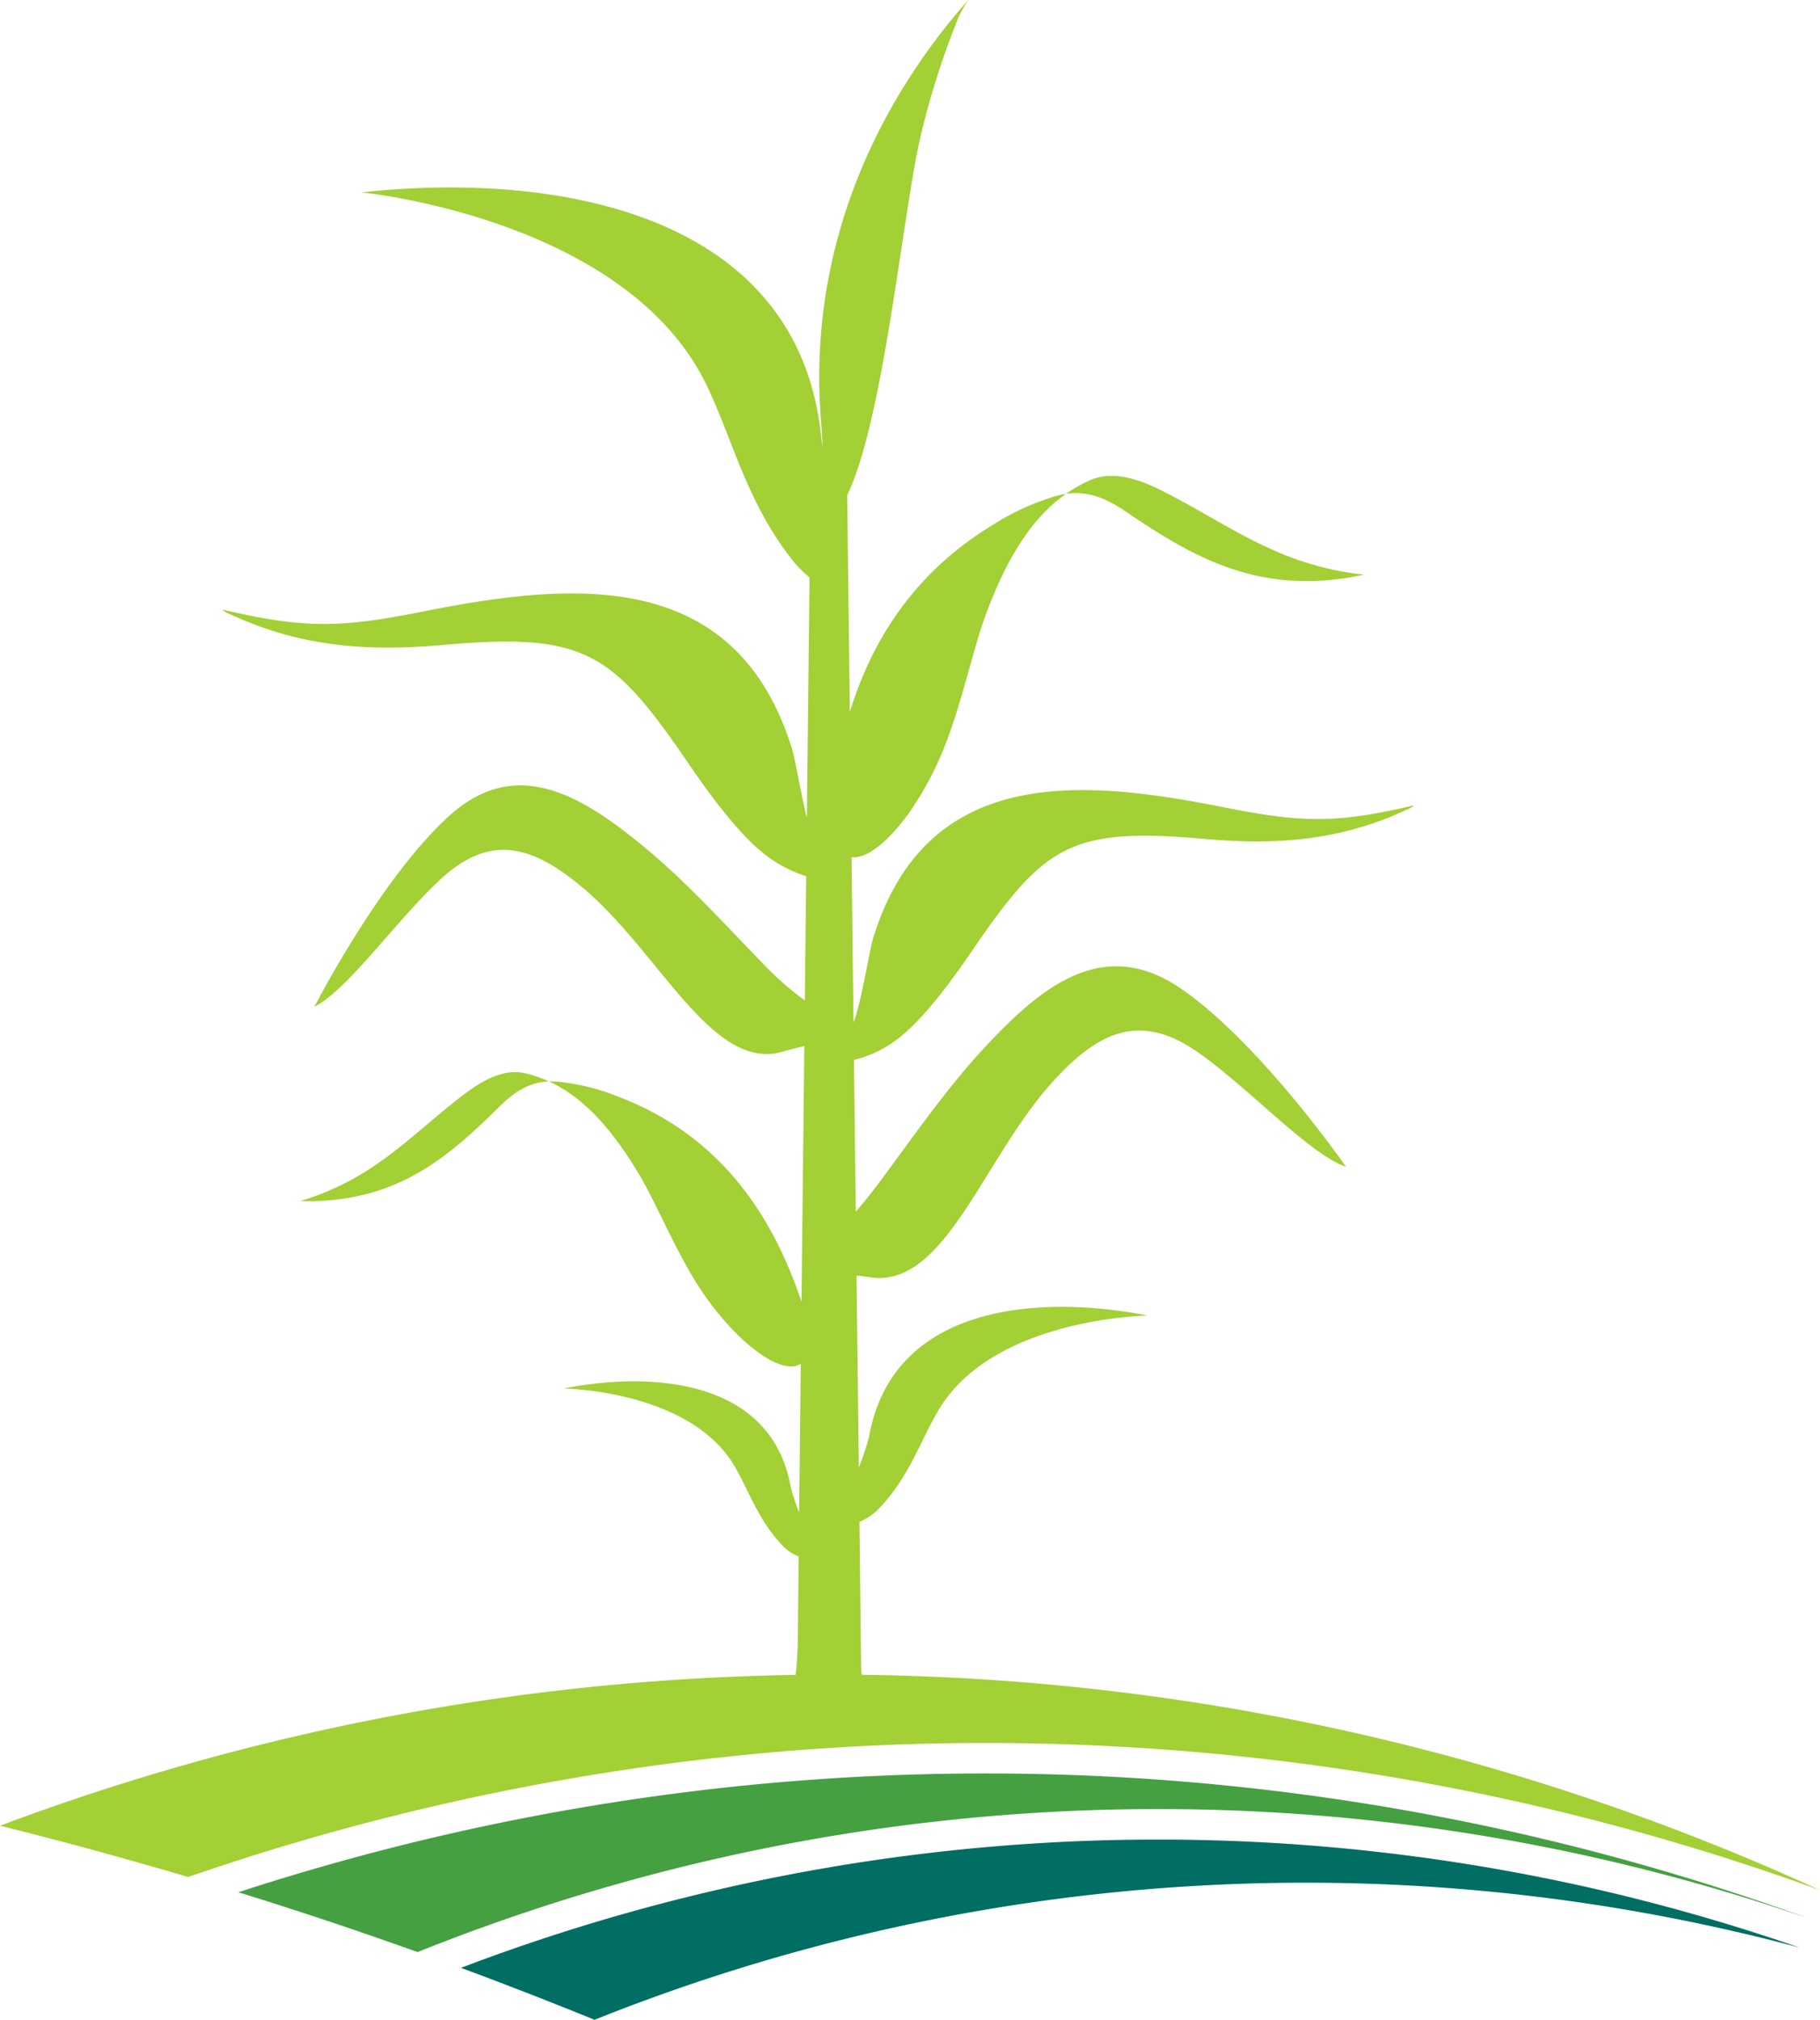 <svg xmlns="http://www.w3.org/2000/svg" xmlns:xlink="http://www.w3.org/1999/xlink" width="286.652" height="318.155" viewBox="0 0 286.652 318.155">
  <defs>
    <clipPath id="clip-path">
      <rect id="Rectangle_76" data-name="Rectangle 76" width="187.716" height="270.778" fill="none"/>
    </clipPath>
    <clipPath id="clip-path-2">
      <rect id="Rectangle_79" data-name="Rectangle 79" width="286.652" height="54.377" fill="none"/>
    </clipPath>
  </defs>
  <g id="Group_339" data-name="Group 339" transform="translate(-1115 -427.222)">
    <g id="animation_corn_2" transform="translate(1150 427.222)">
      <g id="Group_122" data-name="Group 122" clip-path="url(#clip-path)">
        <path id="Path_243" data-name="Path 243" d="M21.689,30.284a11.1,11.1,0,0,0,1.377-.092c29.5-3.006,68,3.25,71.326,39.133.026.283.079.635.154,1.042-.071-1.6-.135-2.9-.189-3.533-2.443-28.2,9.334-51.24,23.152-66.829,0,0-.223.338-.352.545a16.424,16.424,0,0,0-1.674,3.407,127.477,127.477,0,0,0-4.538,13.733c-.67,2.49-1.266,5.017-1.706,7.416-2.536,13.818-5.244,38.94-9.915,50.843-.278.709-.579,1.416-.886,2.1l.409,34.111c3.547-11.471,10.23-21.96,22.367-29.379a38.632,38.632,0,0,1,10.1-4.639c4.363-1.277,7.758.242,10.973,2.423C150,85.8,157.569,90.448,167.3,91.374a40.772,40.772,0,0,0,12.51-.855,45.372,45.372,0,0,1-7.981-1.571c-8.963-2.519-16.064-7.818-24.135-11.8-3.7-1.827-7.583-2.992-10.946-1.523-8.339,3.643-12.97,11.857-16.386,20.924-2.149,5.707-3.845,14.336-6.808,21.59a50.894,50.894,0,0,1-5,9.359c-3.523,5.091-7.018,7.8-9.435,7.532l.311,26.047c1.2-3.024,2.5-11.361,3.1-13.309,8.462-27.554,33.361-24.942,55.272-20.591,11.962,2.375,17.351,2.595,29.318-.179a2.732,2.732,0,0,1,.6-.107,4.336,4.336,0,0,1-1.273.7c-10.335,4.816-20.353,5.575-31.7,4.562-21.422-1.911-25.356,1.054-37.039,18.186-1.932,2.834-6.6,9.453-10.555,12.688A18.256,18.256,0,0,1,99.5,166.95l.285,23.914c1.157-1.315,2.44-2.928,3.794-4.737,4.944-6.606,10.459-14.7,16.832-21.482,8.649-9.2,18.381-17.315,30.612-8.9,12.507,8.611,25.99,28.061,25.989,28.06-5.782-1.993-15.3-12.428-23.362-18.066-9.18-6.42-15.8-3.179-23.021,4.859-10.614,11.82-16.574,31.469-27.779,30.69-.185-.013-1.451-.187-2.945-.37.131,11.047.251,21.235.357,30.256a40.193,40.193,0,0,0,1.624-4.9c3.692-20.624,26.3-22.356,43.242-19.167a6.3,6.3,0,0,0,.793.121c.686-.006-24.327.036-33.131,14.94-2.852,4.828-4.579,10.468-9.334,15.443a8.78,8.78,0,0,1-3.095,2.1c.088,7.636.177,15.242.263,22.875a14.2,14.2,0,0,0,1.458,5.744,2.121,2.121,0,0,0,.412.518c.448.382.969.642.238.425-.269-.08-.528-.178-.811-.278-1.089-.385-5.24-1.4-6.012-.19a1.207,1.207,0,0,0-.2.59c-.054,1.008-.027,2.533-.677.008-.22-.855-.8-1.786-5.429-.94-.125.022-2.1.644-1.171.141.086-.045.171-.12.275-.173,1.457-.748,1.846-5.9,1.945-9.8.046-4.491.094-8.948.142-13.446a7.1,7.1,0,0,1-2.537-1.715c-3.874-4.053-5.282-8.649-7.6-12.582C73.479,218.74,53.1,218.706,53.659,218.711a5.223,5.223,0,0,0,.646-.1c13.8-2.6,32.225-1.187,35.233,15.616a33.08,33.08,0,0,0,1.332,4.019l.255-23.428c-1.94,1.315-5.8-.438-10.163-4.774a45.514,45.514,0,0,1-5.924-7.406c-3.787-5.891-6.686-13.2-9.505-17.86-4.48-7.409-9.89-13.871-17.812-15.712-3.195-.742-6.414.914-9.37,3.124C31.91,177.009,26.535,182.823,19.07,186.5a40.569,40.569,0,0,1-6.756,2.682,36.448,36.448,0,0,0,11.132-1.29c8.4-2.4,14.3-7.723,20.222-13.581,2.469-2.441,5.2-4.33,9.246-3.92a34.489,34.489,0,0,1,9.629,2.428c15.539,5.937,23.731,18.02,28.372,31.285.113.324.218.639.319.949.137-12.4.287-25.983.447-40.288-1.936.481-3.953,1.042-4.184,1.09C76.9,168.019,68.724,150.028,57.1,140.1c-7.906-6.753-14.637-9-22.581-1.715-6.978,6.4-14.734,17.566-20,20.2,0,0,10.4-20.268,21.236-30.07,10.6-9.585,20.916-3.079,30.336,4.6,6.942,5.661,13.23,12.686,18.785,18.361a46.6,46.6,0,0,0,6.885,6.105l.219-19.571a20.228,20.228,0,0,1-7.08-3.881c-4.165-3.408-9.088-10.384-11.122-13.37C61.465,102.707,57.321,99.583,34.746,101.6c-11.955,1.067-22.512.267-33.4-4.808A4.626,4.626,0,0,1,0,96.047a2.8,2.8,0,0,1,.628.113c12.61,2.922,18.289,2.691,30.894.188,23.088-4.585,49.326-7.337,58.243,21.7.474,1.543,1.363,6.887,2.314,10.8l.425-37.888a17.168,17.168,0,0,1-2.454-2.43C82.626,79.309,80.485,69.392,76.3,60.7c-12.923-26.823-55.784-30.532-54.61-30.42" transform="translate(0 -0.004)" fill="#a2d035" fill-rule="evenodd"/>
      </g>
    </g>
    <g id="animation_land" transform="translate(1115 691)">
      <g id="land" clip-path="url(#clip-path-2)">
        <path id="Path_313" data-name="Path 313" d="M11.808,115.742q4.818,1.777,9.625,3.649c1.046.406,2.1.811,3.158,1.227.31.117.619.245.929.373,1.11.438,2.219.875,3.34,1.323,1.334.533,2.656,1.067,3.98,1.611a301.229,301.229,0,0,1,189.807-11.375,308.412,308.412,0,0,0-210.838,3.191" transform="translate(60.794 -69.549)" fill="#006e63"/>
        <path id="Path_314" data-name="Path 314" d="M6.041,75.961q3.553,1.088,7.1,2.241,3.489,1.121,6.979,2.284c.117.032.235.075.352.118,2,.661,4,1.344,5.986,2.038.469.149.928.31,1.387.48,1.8.619,3.617,1.259,5.41,1.9.341.117.683.235,1.024.363a313.143,313.143,0,0,1,219.236-5.239A379.327,379.327,0,0,0,6.041,75.961" transform="translate(31.498 -41.677)" fill="#44a041"/>
        <path id="Path_315" data-name="Path 315" d="M286.652,33.954A373.11,373.11,0,0,0,0,23.806q7.442,1.84,14.832,3.863c.021.011.054.011.075.021,2.305.63,4.6,1.27,6.9,1.921a4.015,4.015,0,0,1,.437.128q3.7,1.041,7.373,2.145c.011-.011.011-.011.011,0a384.115,384.115,0,0,1,257.02,2.07" transform="translate(0 0)" fill="#a2d035"/>
      </g>
    </g>
  </g>
</svg>
